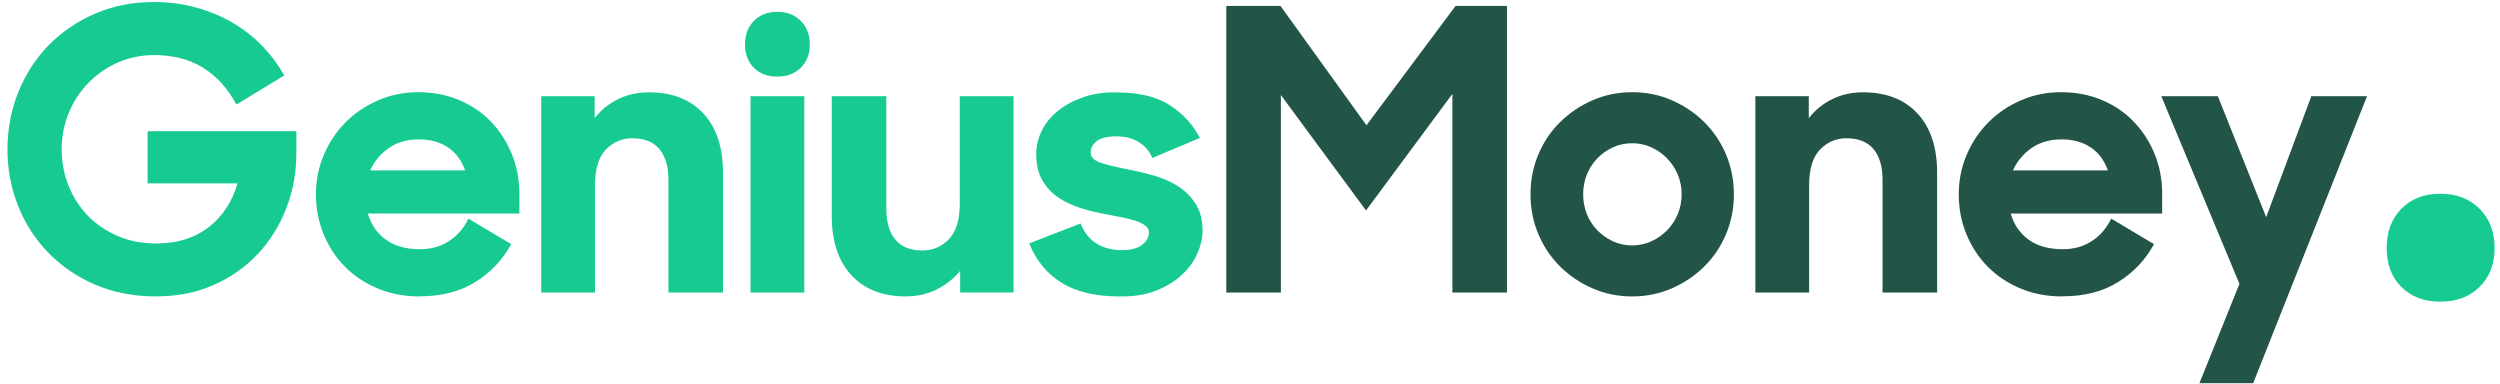<?xml version="1.0" encoding="UTF-8"?><svg id="Layer_1" xmlns="http://www.w3.org/2000/svg" viewBox="0 0 458.54 70.5"><defs><style>.cls-1{fill:none;}.cls-2{fill:#225447;}.cls-3{fill:#16ca92;}</style></defs><rect class="cls-1" x="-42.47" y="-70.81" width="544.94" height="161.33"/><path class="cls-3" d="M28.65,54.37c-4.13,0-7.86-.72-11.2-2.16-3.34-1.44-6.2-3.4-8.6-5.87-2.4-2.47-4.25-5.34-5.54-8.6-1.3-3.26-1.94-6.72-1.94-10.37s.67-7.26,2.02-10.55c1.34-3.29,3.2-6.14,5.58-8.57,2.38-2.42,5.21-4.34,8.5-5.76,3.29-1.42,6.88-2.12,10.76-2.12,2.74,0,5.32.34,7.74,1.01,2.42.67,4.64,1.6,6.66,2.77,2.02,1.18,3.83,2.59,5.44,4.25,1.61,1.66,2.96,3.47,4.07,5.44l-8.78,5.33c-3.26-6.05-8.28-9.07-15.05-9.07-2.4,0-4.63.46-6.7,1.37-2.06.91-3.86,2.16-5.4,3.74-1.54,1.58-2.74,3.42-3.6,5.51-.86,2.09-1.3,4.31-1.3,6.66s.43,4.66,1.3,6.77c.86,2.11,2.06,3.95,3.6,5.51,1.54,1.56,3.36,2.78,5.47,3.67,2.11.89,4.44,1.33,6.98,1.33,3.84,0,7.04-1,9.61-2.99,2.57-1.99,4.33-4.67,5.29-8.03h-16.49v-9.58h27.29v4.03c0,3.55-.61,6.91-1.84,10.08-1.22,3.17-2.95,5.95-5.18,8.35-2.23,2.4-4.93,4.31-8.1,5.72-3.17,1.42-6.7,2.12-10.58,2.12Z"/><path class="cls-3" d="M76.96,54.37c-2.83,0-5.41-.49-7.74-1.48-2.33-.98-4.32-2.32-5.98-4-1.66-1.68-2.95-3.66-3.89-5.94-.94-2.28-1.4-4.72-1.4-7.31s.49-5.03,1.48-7.31c.98-2.28,2.32-4.26,4-5.94s3.66-3.01,5.94-4c2.28-.98,4.72-1.48,7.31-1.48,2.74,0,5.24.48,7.52,1.44,2.28.96,4.24,2.29,5.87,4,1.63,1.7,2.9,3.68,3.82,5.94.91,2.26,1.37,4.68,1.37,7.27v3.6h-27.79c.58,2.02,1.67,3.61,3.28,4.79,1.61,1.18,3.71,1.76,6.3,1.76,2.02,0,3.79-.5,5.33-1.51,1.54-1.01,2.71-2.38,3.53-4.1l7.85,4.68c-1.54,2.83-3.71,5.14-6.52,6.91-2.81,1.78-6.23,2.66-10.26,2.66ZM76.75,25.57c-2.11,0-3.92.53-5.44,1.58-1.51,1.06-2.65,2.42-3.42,4.1h17.42c-.67-1.87-1.74-3.29-3.2-4.25-1.46-.96-3.25-1.44-5.36-1.44Z"/><path class="cls-3" d="M99.28,17.65h9.79v4.03c1.15-1.49,2.58-2.65,4.28-3.49,1.7-.84,3.59-1.26,5.65-1.26,4.27,0,7.61,1.3,10.01,3.89,2.4,2.59,3.6,6.22,3.6,10.87v21.96h-10.01v-20.66c0-2.45-.55-4.33-1.66-5.65-1.1-1.32-2.76-1.98-4.97-1.98-1.87,0-3.48.68-4.82,2.05-1.34,1.37-2.02,3.56-2.02,6.59v19.66h-9.86V17.65Z"/><path class="cls-3" d="M136.65,8.15c0-1.78.54-3.22,1.62-4.32,1.08-1.1,2.51-1.66,4.28-1.66s3.22.55,4.32,1.66c1.1,1.1,1.66,2.54,1.66,4.32s-.55,3.2-1.66,4.28c-1.1,1.08-2.54,1.62-4.32,1.62s-3.2-.54-4.28-1.62c-1.08-1.08-1.62-2.51-1.62-4.28ZM137.66,17.65h9.86v36h-9.86V17.65Z"/><path class="cls-3" d="M166.17,54.37c-4.27,0-7.61-1.3-10.01-3.89-2.4-2.59-3.6-6.22-3.6-10.87v-21.96h10.01v20.66c0,2.45.55,4.33,1.66,5.65,1.1,1.32,2.76,1.98,4.97,1.98,1.87,0,3.48-.68,4.82-2.05,1.34-1.37,2.02-3.56,2.02-6.59v-19.66h9.86v36h-9.79v-3.96c-1.2,1.44-2.64,2.58-4.32,3.42-1.68.84-3.55,1.26-5.62,1.26Z"/><path class="cls-3" d="M205.33,54.37c-4.37,0-7.9-.83-10.58-2.48-2.69-1.66-4.68-4.07-5.98-7.24l9.43-3.67c.67,1.68,1.66,2.92,2.95,3.71s2.83,1.19,4.61,1.19c1.63,0,2.87-.32,3.71-.97.84-.65,1.26-1.4,1.26-2.27,0-.48-.2-.89-.61-1.22-.41-.33-.96-.62-1.66-.86-.7-.24-1.51-.46-2.45-.65-.94-.19-1.93-.38-2.99-.58-1.63-.29-3.22-.67-4.75-1.15-1.54-.48-2.92-1.13-4.14-1.94-1.22-.82-2.21-1.87-2.95-3.17-.74-1.3-1.12-2.9-1.12-4.82,0-1.49.35-2.93,1.04-4.32.69-1.39,1.69-2.6,2.99-3.64,1.3-1.03,2.84-1.86,4.64-2.48,1.8-.62,3.83-.91,6.08-.86,4.03,0,7.26.77,9.68,2.3,2.42,1.54,4.28,3.55,5.58,6.05l-8.71,3.67c-.48-1.2-1.3-2.16-2.45-2.88-1.15-.72-2.54-1.08-4.18-1.08s-2.82.29-3.56.86c-.74.58-1.12,1.27-1.12,2.09s.56,1.43,1.69,1.84c1.13.41,3.06.88,5.8,1.4,1.49.29,3.01.67,4.57,1.15,1.56.48,2.96,1.14,4.21,1.98,1.25.84,2.27,1.91,3.06,3.2s1.19,2.9,1.19,4.82c0,1.3-.31,2.66-.94,4.1-.62,1.44-1.56,2.75-2.81,3.92-1.25,1.18-2.83,2.15-4.75,2.92-1.92.77-4.18,1.13-6.77,1.08Z"/><path class="cls-2" d="M224.92,1.09h9.94l15.77,21.89,16.34-21.89h9.43v52.56h-10.01V17.22l-15.84,21.38-15.62-21.17v36.22h-10.01V1.09Z"/><path class="cls-2" d="M299.37,54.37c-2.59,0-5.02-.49-7.27-1.48-2.26-.98-4.24-2.32-5.94-4-1.7-1.68-3.04-3.66-4-5.94-.96-2.28-1.44-4.72-1.44-7.31s.48-5.03,1.44-7.31c.96-2.28,2.29-4.26,4-5.94,1.7-1.68,3.68-3.01,5.94-4,2.25-.98,4.68-1.48,7.27-1.48s5.02.49,7.27,1.48c2.25.98,4.24,2.32,5.94,4,1.7,1.68,3.04,3.66,4,5.94.96,2.28,1.44,4.72,1.44,7.31s-.48,5.03-1.44,7.31c-.96,2.28-2.29,4.26-4,5.94-1.7,1.68-3.68,3.01-5.94,4-2.26.98-4.68,1.48-7.27,1.48ZM299.37,45.01c1.25,0,2.42-.25,3.53-.76,1.1-.5,2.06-1.18,2.88-2.02.82-.84,1.46-1.82,1.94-2.95.48-1.13.72-2.34.72-3.64s-.24-2.51-.72-3.64c-.48-1.13-1.13-2.11-1.94-2.95-.82-.84-1.78-1.51-2.88-2.02-1.1-.5-2.28-.76-3.53-.76s-2.48.25-3.56.76c-1.08.5-2.03,1.18-2.84,2.02-.82.84-1.45,1.82-1.91,2.95-.46,1.13-.68,2.34-.68,3.64s.23,2.51.68,3.64c.46,1.13,1.09,2.11,1.91,2.95.82.84,1.76,1.51,2.84,2.02,1.08.5,2.27.76,3.56.76Z"/><path class="cls-2" d="M321.97,17.65h9.79v4.03c1.15-1.49,2.58-2.65,4.28-3.49,1.7-.84,3.59-1.26,5.65-1.26,4.27,0,7.61,1.3,10.01,3.89,2.4,2.59,3.6,6.22,3.6,10.87v21.96h-10.01v-20.66c0-2.45-.55-4.33-1.66-5.65-1.11-1.32-2.76-1.98-4.97-1.98-1.87,0-3.48.68-4.82,2.05-1.34,1.37-2.02,3.56-2.02,6.59v19.66h-9.86V17.65Z"/><path class="cls-2" d="M378.28,54.37c-2.83,0-5.41-.49-7.74-1.48-2.33-.98-4.32-2.32-5.98-4-1.66-1.68-2.95-3.66-3.89-5.94-.94-2.28-1.4-4.72-1.4-7.31s.49-5.03,1.48-7.31c.98-2.28,2.32-4.26,4-5.94s3.66-3.01,5.94-4c2.28-.98,4.72-1.48,7.31-1.48,2.74,0,5.24.48,7.52,1.44,2.28.96,4.24,2.29,5.87,4,1.63,1.7,2.9,3.68,3.82,5.94.91,2.26,1.37,4.68,1.37,7.27v3.6h-27.79c.58,2.02,1.67,3.61,3.28,4.79,1.61,1.18,3.71,1.76,6.3,1.76,2.02,0,3.79-.5,5.33-1.51,1.54-1.01,2.71-2.38,3.53-4.1l7.85,4.68c-1.54,2.83-3.71,5.14-6.52,6.91-2.81,1.78-6.23,2.66-10.26,2.66ZM378.06,25.57c-2.11,0-3.92.53-5.44,1.58-1.51,1.06-2.65,2.42-3.42,4.1h17.42c-.67-1.87-1.74-3.29-3.2-4.25-1.46-.96-3.25-1.44-5.36-1.44Z"/><path class="cls-2" d="M410.75,52.07l-14.33-34.42h10.37l8.86,22.18,8.28-22.18h10.22l-20.88,52.63h-9.86l7.34-18.22Z"/><path class="cls-3" d="M437.75,45.49c0-2.96.9-5.36,2.7-7.2,1.8-1.84,4.18-2.76,7.14-2.76s5.36.92,7.2,2.76c1.84,1.84,2.76,4.24,2.76,7.2s-.92,5.34-2.76,7.14c-1.84,1.8-4.24,2.7-7.2,2.7s-5.34-.9-7.14-2.7-2.7-4.18-2.7-7.14Z"/></svg>